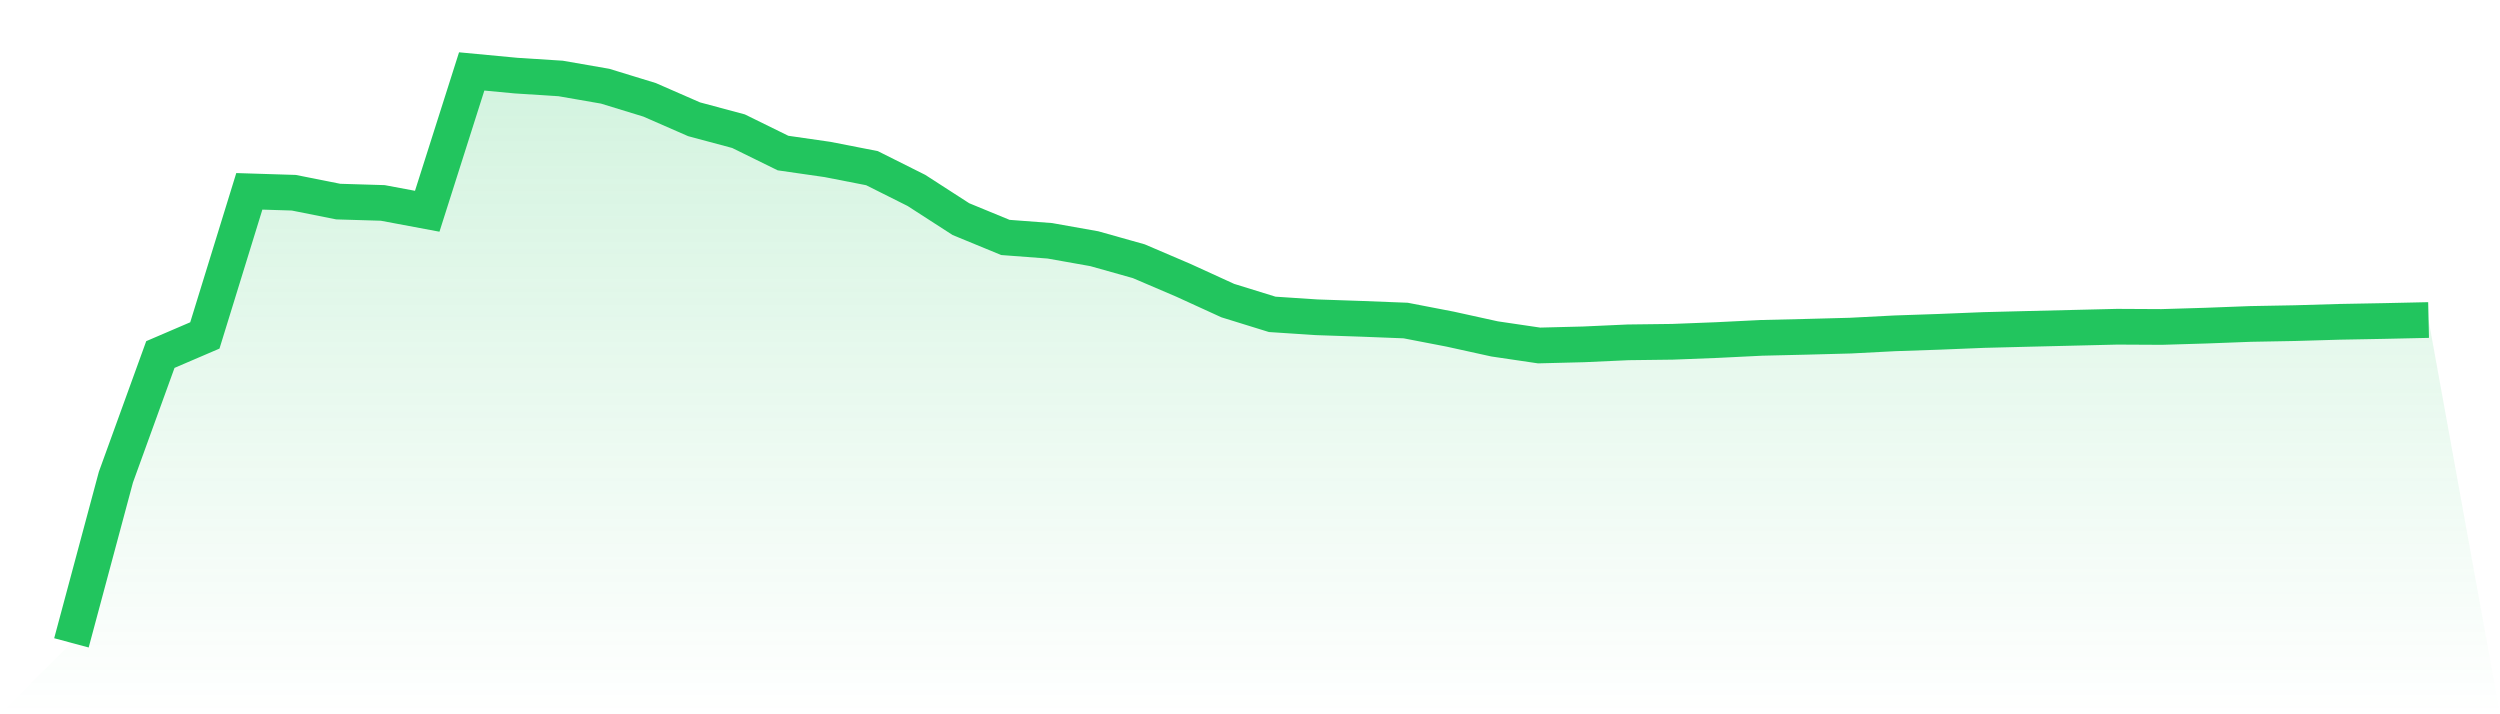<svg viewBox="0 0 140 40" xmlns="http://www.w3.org/2000/svg">
<defs>
<linearGradient id="gradient" x1="0" x2="0" y1="0" y2="1">
<stop offset="0%" stop-color="#22c55e" stop-opacity="0.2"/>
<stop offset="100%" stop-color="#22c55e" stop-opacity="0"/>
</linearGradient>
</defs>
<path d="M4,36 L4,36 L6.491,26.72 L8.981,19.853 L11.472,18.784 L13.962,10.715 L16.453,10.793 L18.943,11.289 L21.434,11.364 L23.925,11.83 L26.415,4 L28.906,4.235 L31.396,4.394 L33.887,4.827 L36.377,5.59 L38.868,6.679 L41.358,7.347 L43.849,8.571 L46.34,8.93 L48.83,9.417 L51.321,10.664 L53.811,12.271 L56.302,13.297 L58.792,13.485 L61.283,13.928 L63.774,14.629 L66.264,15.694 L68.755,16.833 L71.245,17.604 L73.736,17.768 L76.226,17.853 L78.717,17.95 L81.208,18.431 L83.698,18.979 L86.189,19.347 L88.679,19.284 L91.17,19.171 L93.66,19.14 L96.151,19.043 L98.642,18.92 L101.132,18.861 L103.623,18.795 L106.113,18.666 L108.604,18.581 L111.094,18.48 L113.585,18.417 L116.075,18.357 L118.566,18.297 L121.057,18.31 L123.547,18.235 L126.038,18.141 L128.528,18.095 L131.019,18.022 L133.509,17.976 L136,17.921 L140,40 L0,40 z" fill="url(#gradient)"/>
<path d="M4,36 L4,36 L6.491,26.72 L8.981,19.853 L11.472,18.784 L13.962,10.715 L16.453,10.793 L18.943,11.289 L21.434,11.364 L23.925,11.83 L26.415,4 L28.906,4.235 L31.396,4.394 L33.887,4.827 L36.377,5.59 L38.868,6.679 L41.358,7.347 L43.849,8.571 L46.34,8.93 L48.83,9.417 L51.321,10.664 L53.811,12.271 L56.302,13.297 L58.792,13.485 L61.283,13.928 L63.774,14.629 L66.264,15.694 L68.755,16.833 L71.245,17.604 L73.736,17.768 L76.226,17.853 L78.717,17.95 L81.208,18.431 L83.698,18.979 L86.189,19.347 L88.679,19.284 L91.17,19.171 L93.66,19.14 L96.151,19.043 L98.642,18.92 L101.132,18.861 L103.623,18.795 L106.113,18.666 L108.604,18.581 L111.094,18.48 L113.585,18.417 L116.075,18.357 L118.566,18.297 L121.057,18.31 L123.547,18.235 L126.038,18.141 L128.528,18.095 L131.019,18.022 L133.509,17.976 L136,17.921" fill="none" stroke="#22c55e" stroke-width="2"/>
</svg>
